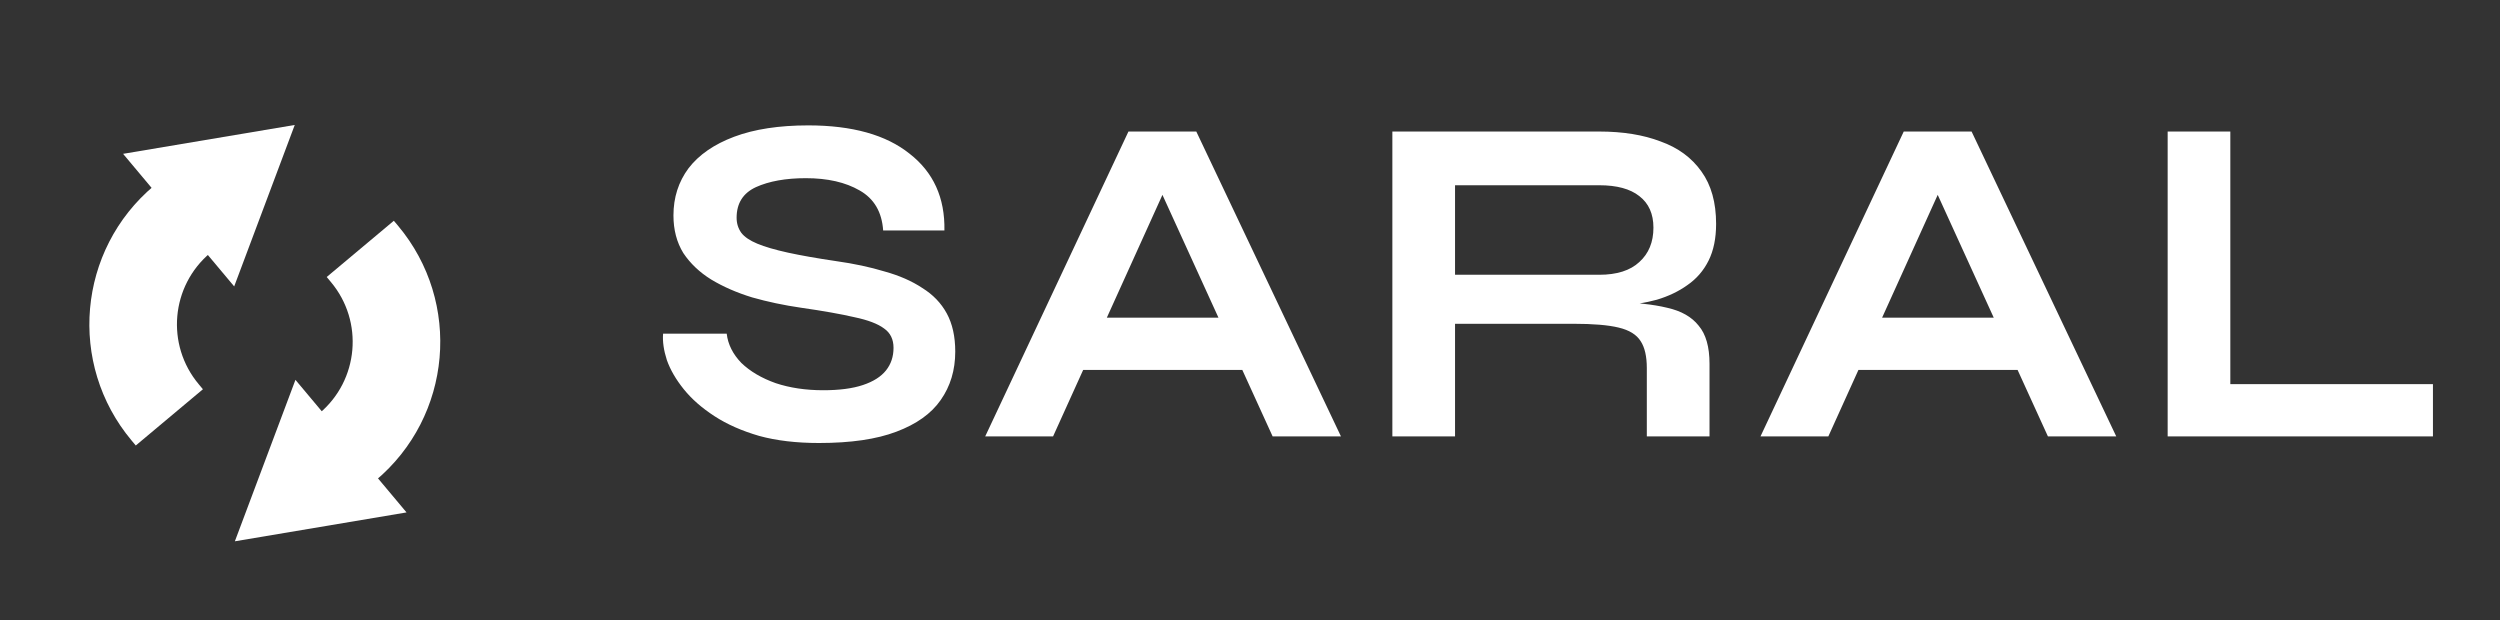 <svg width="129" height="32" viewBox="0 0 129 32" fill="none" xmlns="http://www.w3.org/2000/svg">
<rect x="0" y="0" width="129" height="32" fill="#333333" stroke="none"/>
<path fill-rule="evenodd" clip-rule="evenodd" d="M16.476 21.332C18.514 19.625 18.782 16.589 17.074 14.552L16.858 14.293L20.322 11.391L20.539 11.649C23.849 15.6 23.33 21.486 19.379 24.796L16.476 21.332Z" fill="url(#paint0_linear_12788_49406)"/>
<path fill-rule="evenodd" clip-rule="evenodd" d="M10.255 19.827L10.471 20.085L7.006 22.988L6.79 22.73C3.48 18.779 3.999 12.893 7.95 9.582L10.852 13.047C8.815 14.754 8.547 17.789 10.255 19.827Z" fill="url(#paint1_linear_12788_49406)"/>
<path d="M15.245 19.6L20.977 26.441L12.119 27.931L15.245 19.6Z" fill="white"/>
<path d="M12.084 14.779L6.351 7.938L15.209 6.448L12.084 14.779Z" fill="white"/>
<path d="M34.215 17.218H37.498C37.563 17.769 37.814 18.271 38.252 18.726C38.706 19.163 39.297 19.512 40.027 19.771C40.756 20.014 41.575 20.136 42.483 20.136C43.309 20.136 43.99 20.047 44.525 19.868C45.06 19.69 45.457 19.439 45.717 19.114C45.976 18.79 46.106 18.401 46.106 17.947C46.106 17.51 45.944 17.177 45.619 16.95C45.295 16.707 44.785 16.513 44.087 16.367C43.39 16.205 42.475 16.043 41.34 15.88C40.448 15.751 39.605 15.572 38.811 15.346C38.017 15.102 37.312 14.794 36.696 14.422C36.096 14.049 35.618 13.595 35.261 13.06C34.921 12.509 34.75 11.86 34.75 11.115C34.75 10.191 35.01 9.38 35.528 8.683C36.063 7.986 36.85 7.443 37.887 7.054C38.925 6.665 40.197 6.47 41.705 6.47C43.974 6.47 45.717 6.957 46.932 7.929C48.164 8.886 48.764 10.207 48.732 11.893H45.571C45.506 10.936 45.101 10.248 44.355 9.826C43.626 9.405 42.702 9.194 41.583 9.194C40.546 9.194 39.686 9.348 39.006 9.656C38.341 9.964 38.009 10.491 38.009 11.236C38.009 11.528 38.09 11.787 38.252 12.014C38.414 12.225 38.689 12.412 39.078 12.574C39.468 12.736 39.994 12.89 40.659 13.036C41.324 13.181 42.15 13.327 43.139 13.473C44.063 13.603 44.898 13.781 45.644 14.008C46.406 14.219 47.054 14.503 47.589 14.859C48.14 15.2 48.562 15.637 48.853 16.172C49.145 16.707 49.291 17.364 49.291 18.142C49.291 19.098 49.04 19.933 48.537 20.646C48.051 21.343 47.289 21.887 46.252 22.276C45.23 22.665 43.901 22.859 42.264 22.859C41.097 22.859 40.067 22.738 39.176 22.494C38.284 22.235 37.514 21.895 36.866 21.473C36.217 21.052 35.691 20.59 35.285 20.087C34.88 19.585 34.588 19.082 34.41 18.58C34.248 18.077 34.183 17.623 34.215 17.218ZM54.751 19.09V16.391H65.158V19.09H54.751ZM50.836 22.519L58.228 6.787H61.729L69.194 22.519H65.668L59.201 8.343H60.757L54.338 22.519H50.836ZM71.846 22.519V6.787H82.521C83.737 6.787 84.79 6.957 85.681 7.297C86.589 7.621 87.294 8.14 87.797 8.853C88.299 9.55 88.551 10.45 88.551 11.552C88.551 12.298 88.421 12.93 88.162 13.449C87.903 13.968 87.538 14.389 87.067 14.713C86.614 15.038 86.087 15.289 85.487 15.467C84.887 15.629 84.247 15.735 83.567 15.783L83.226 15.589C84.361 15.605 85.293 15.702 86.022 15.88C86.752 16.043 87.294 16.351 87.651 16.805C88.024 17.242 88.211 17.899 88.211 18.774V22.519H84.976V18.993C84.976 18.393 84.871 17.931 84.66 17.607C84.449 17.267 84.069 17.032 83.518 16.902C82.983 16.772 82.205 16.707 81.183 16.707H75.08V22.519H71.846ZM75.08 14.178H82.521C83.428 14.178 84.118 13.96 84.588 13.522C85.074 13.084 85.317 12.493 85.317 11.747C85.317 11.034 85.074 10.491 84.588 10.118C84.118 9.745 83.428 9.559 82.521 9.559H75.08V14.178ZM94.755 19.09V16.391H105.162V19.09H94.755ZM90.841 22.519L98.233 6.787H101.734L109.199 22.519H105.673L99.205 8.343H100.761L94.342 22.519H90.841ZM115.085 6.787V19.82H125.54V22.519H111.851V6.787H115.085Z" fill="white"/>
<defs>
<linearGradient id="paint0_linear_12788_49406" x1="18.08" y1="22.624" x2="23.813" y2="17.543" gradientUnits="userSpaceOnUse">
<stop stop-color="white"/>
<stop offset="1" stop-color="white"/>
</linearGradient>
<linearGradient id="paint1_linear_12788_49406" x1="9.249" y1="11.754" x2="3.516" y2="16.835" gradientUnits="userSpaceOnUse">
<stop stop-color="white"/>
<stop offset="1" stop-color="white"/>
</linearGradient>
</defs>
</svg>
